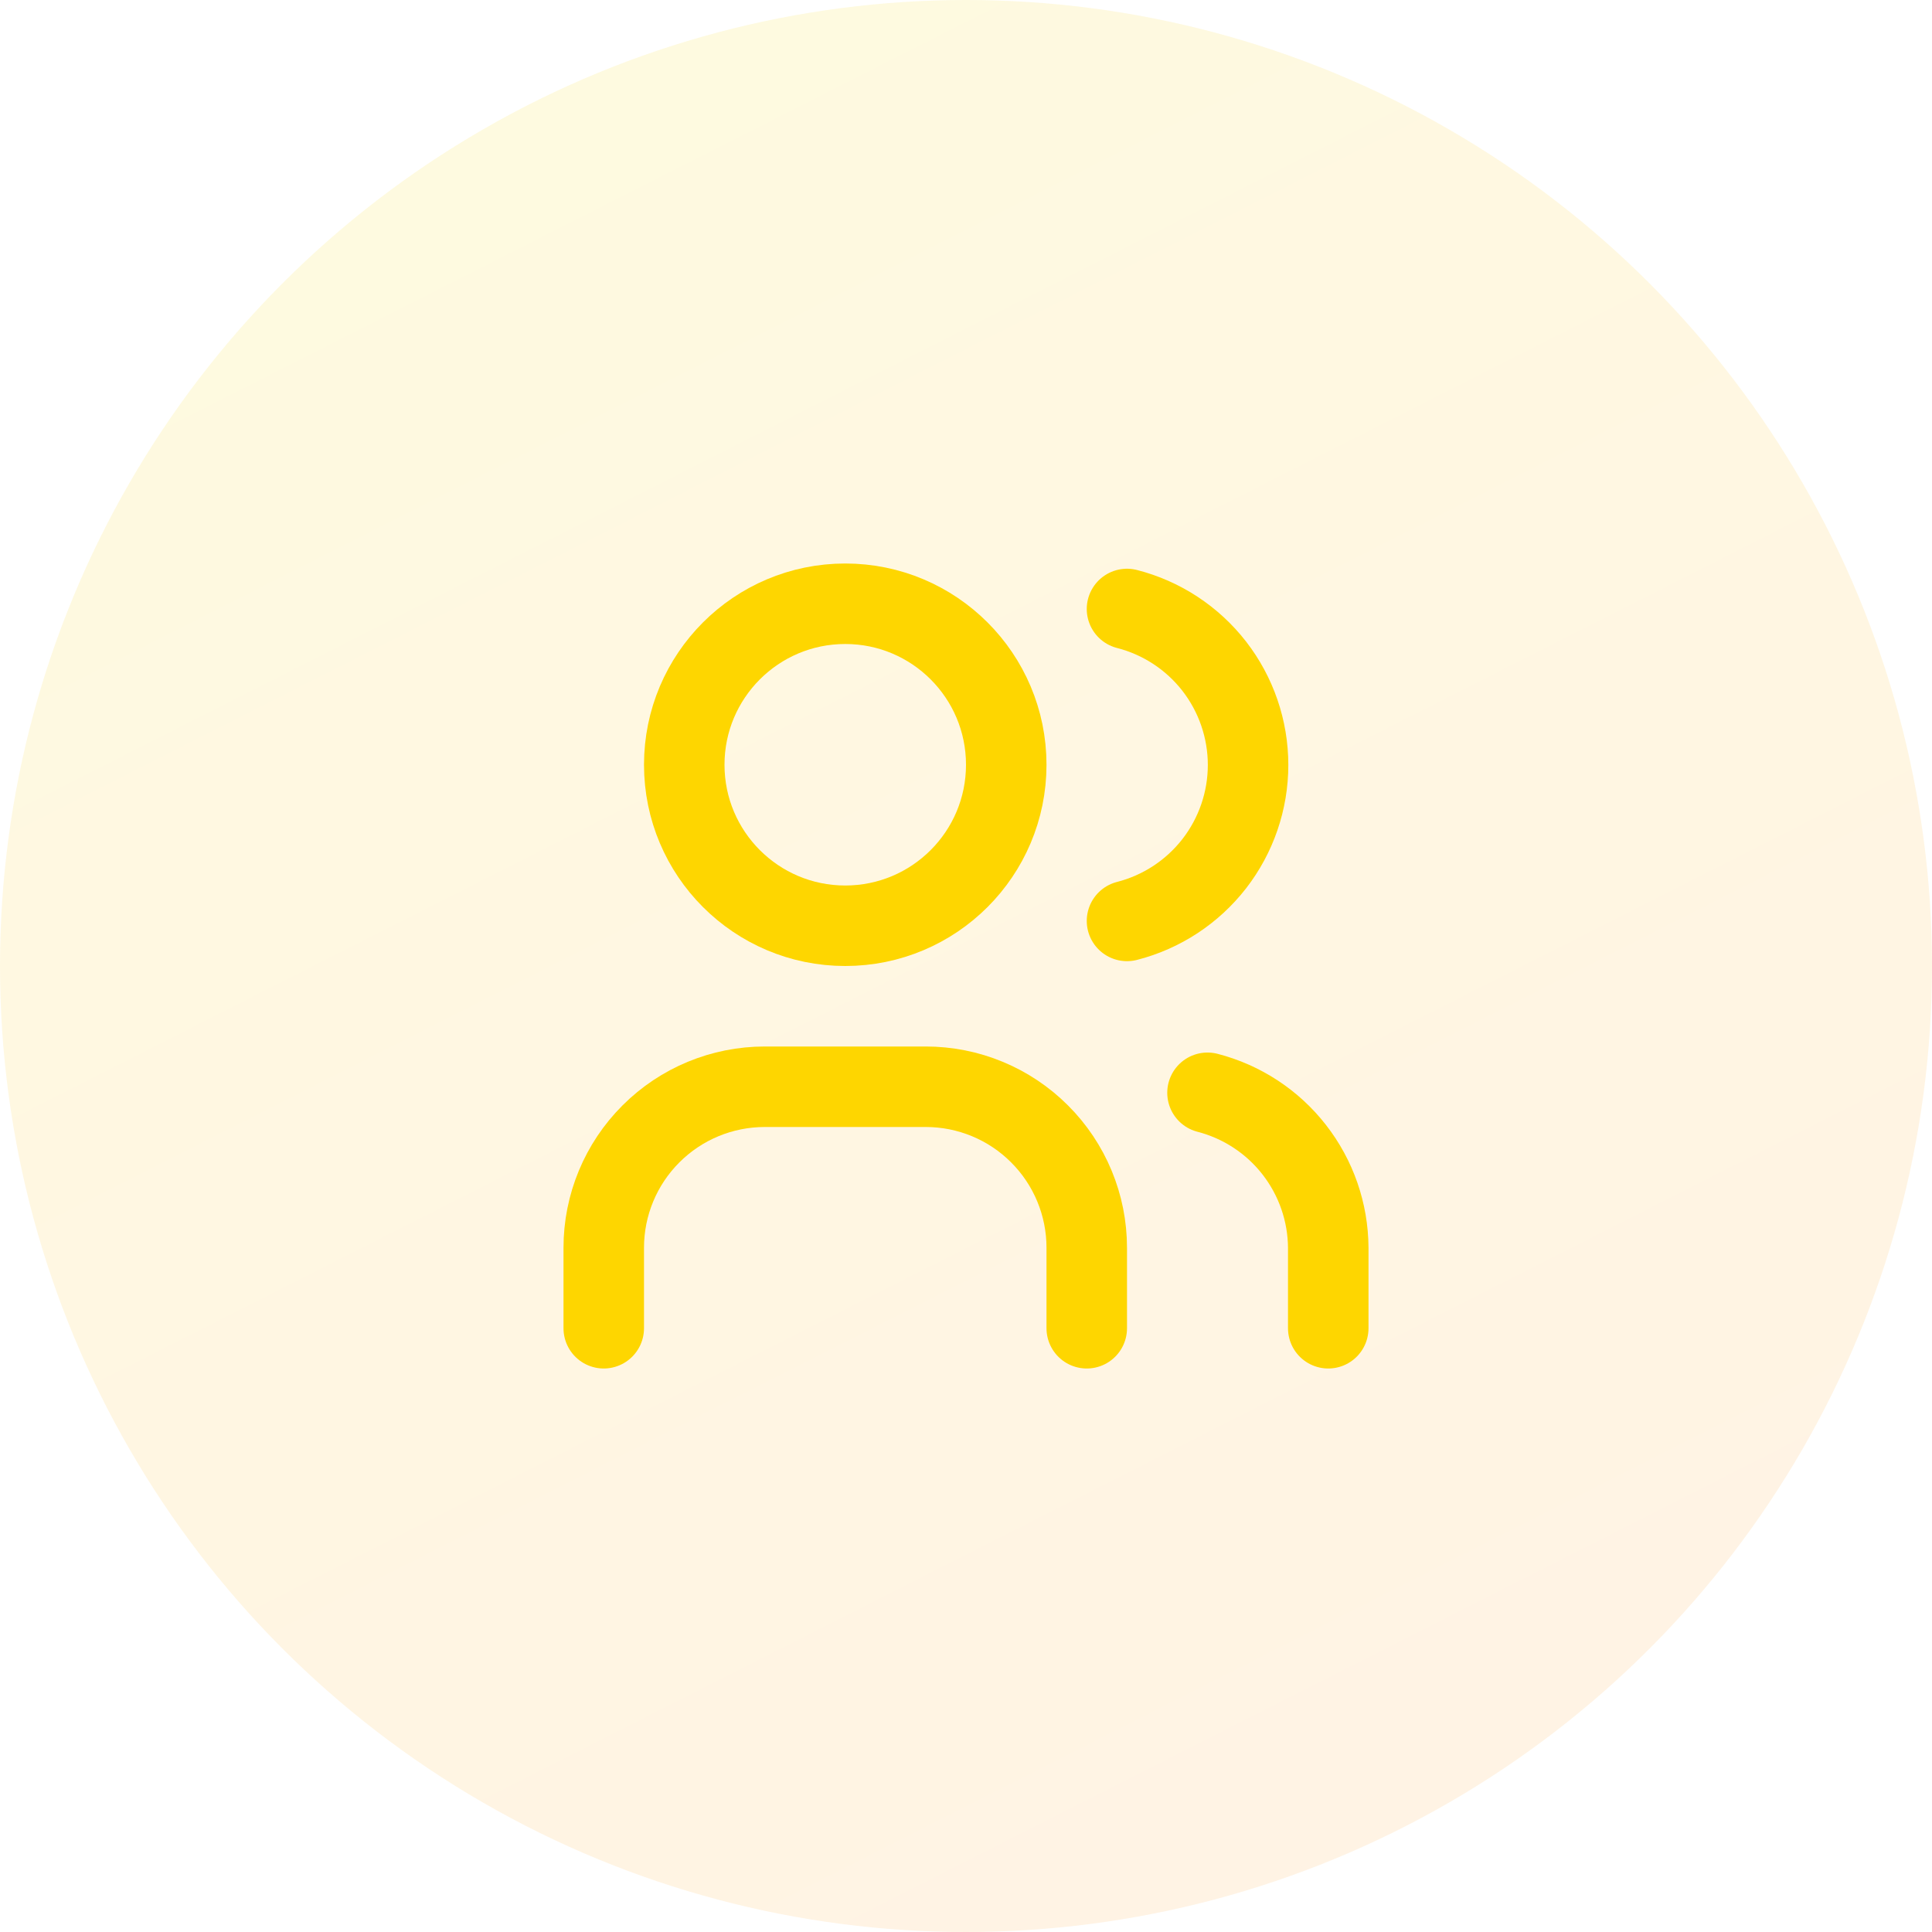<svg width="48" height="48" viewBox="0 0 48 48" fill="none" xmlns="http://www.w3.org/2000/svg">
<circle opacity="0.8" cx="24" cy="24" r="24" fill="url(#paint0_linear)" fill-opacity="0.15"/>
<path d="M21 23C23.209 23 25 21.209 25 19C25 16.791 23.209 15 21 15C18.791 15 17 16.791 17 19C17 21.209 18.791 23 21 23Z" stroke="#FED600" stroke-width="2" stroke-linecap="round" stroke-linejoin="round"/>
<path d="M15 33V31C15 29.939 15.421 28.922 16.172 28.172C16.922 27.421 17.939 27 19 27H23C24.061 27 25.078 27.421 25.828 28.172C26.579 28.922 27 29.939 27 31V33" stroke="#FED600" stroke-width="2" stroke-linecap="round" stroke-linejoin="round"/>
<path d="M28 15.13C28.86 15.35 29.623 15.851 30.168 16.552C30.712 17.254 31.008 18.117 31.008 19.005C31.008 19.893 30.712 20.756 30.168 21.458C29.623 22.159 28.86 22.66 28 22.88" stroke="#FED600" stroke-width="2" stroke-linecap="round" stroke-linejoin="round"/>
<path d="M33 33V31C32.995 30.117 32.698 29.261 32.155 28.564C31.613 27.868 30.855 27.371 30 27.15" stroke="#FED600" stroke-width="2" stroke-linecap="round" stroke-linejoin="round"/>
<defs>
<linearGradient id="paint0_linear" x1="14.069" y1="4.221" x2="36.178" y2="47.835" gradientUnits="userSpaceOnUse">
<stop stop-color="#FED600"/>
<stop offset="1" stop-color="#FF9A23"/>
</linearGradient>
</defs>
</svg>
